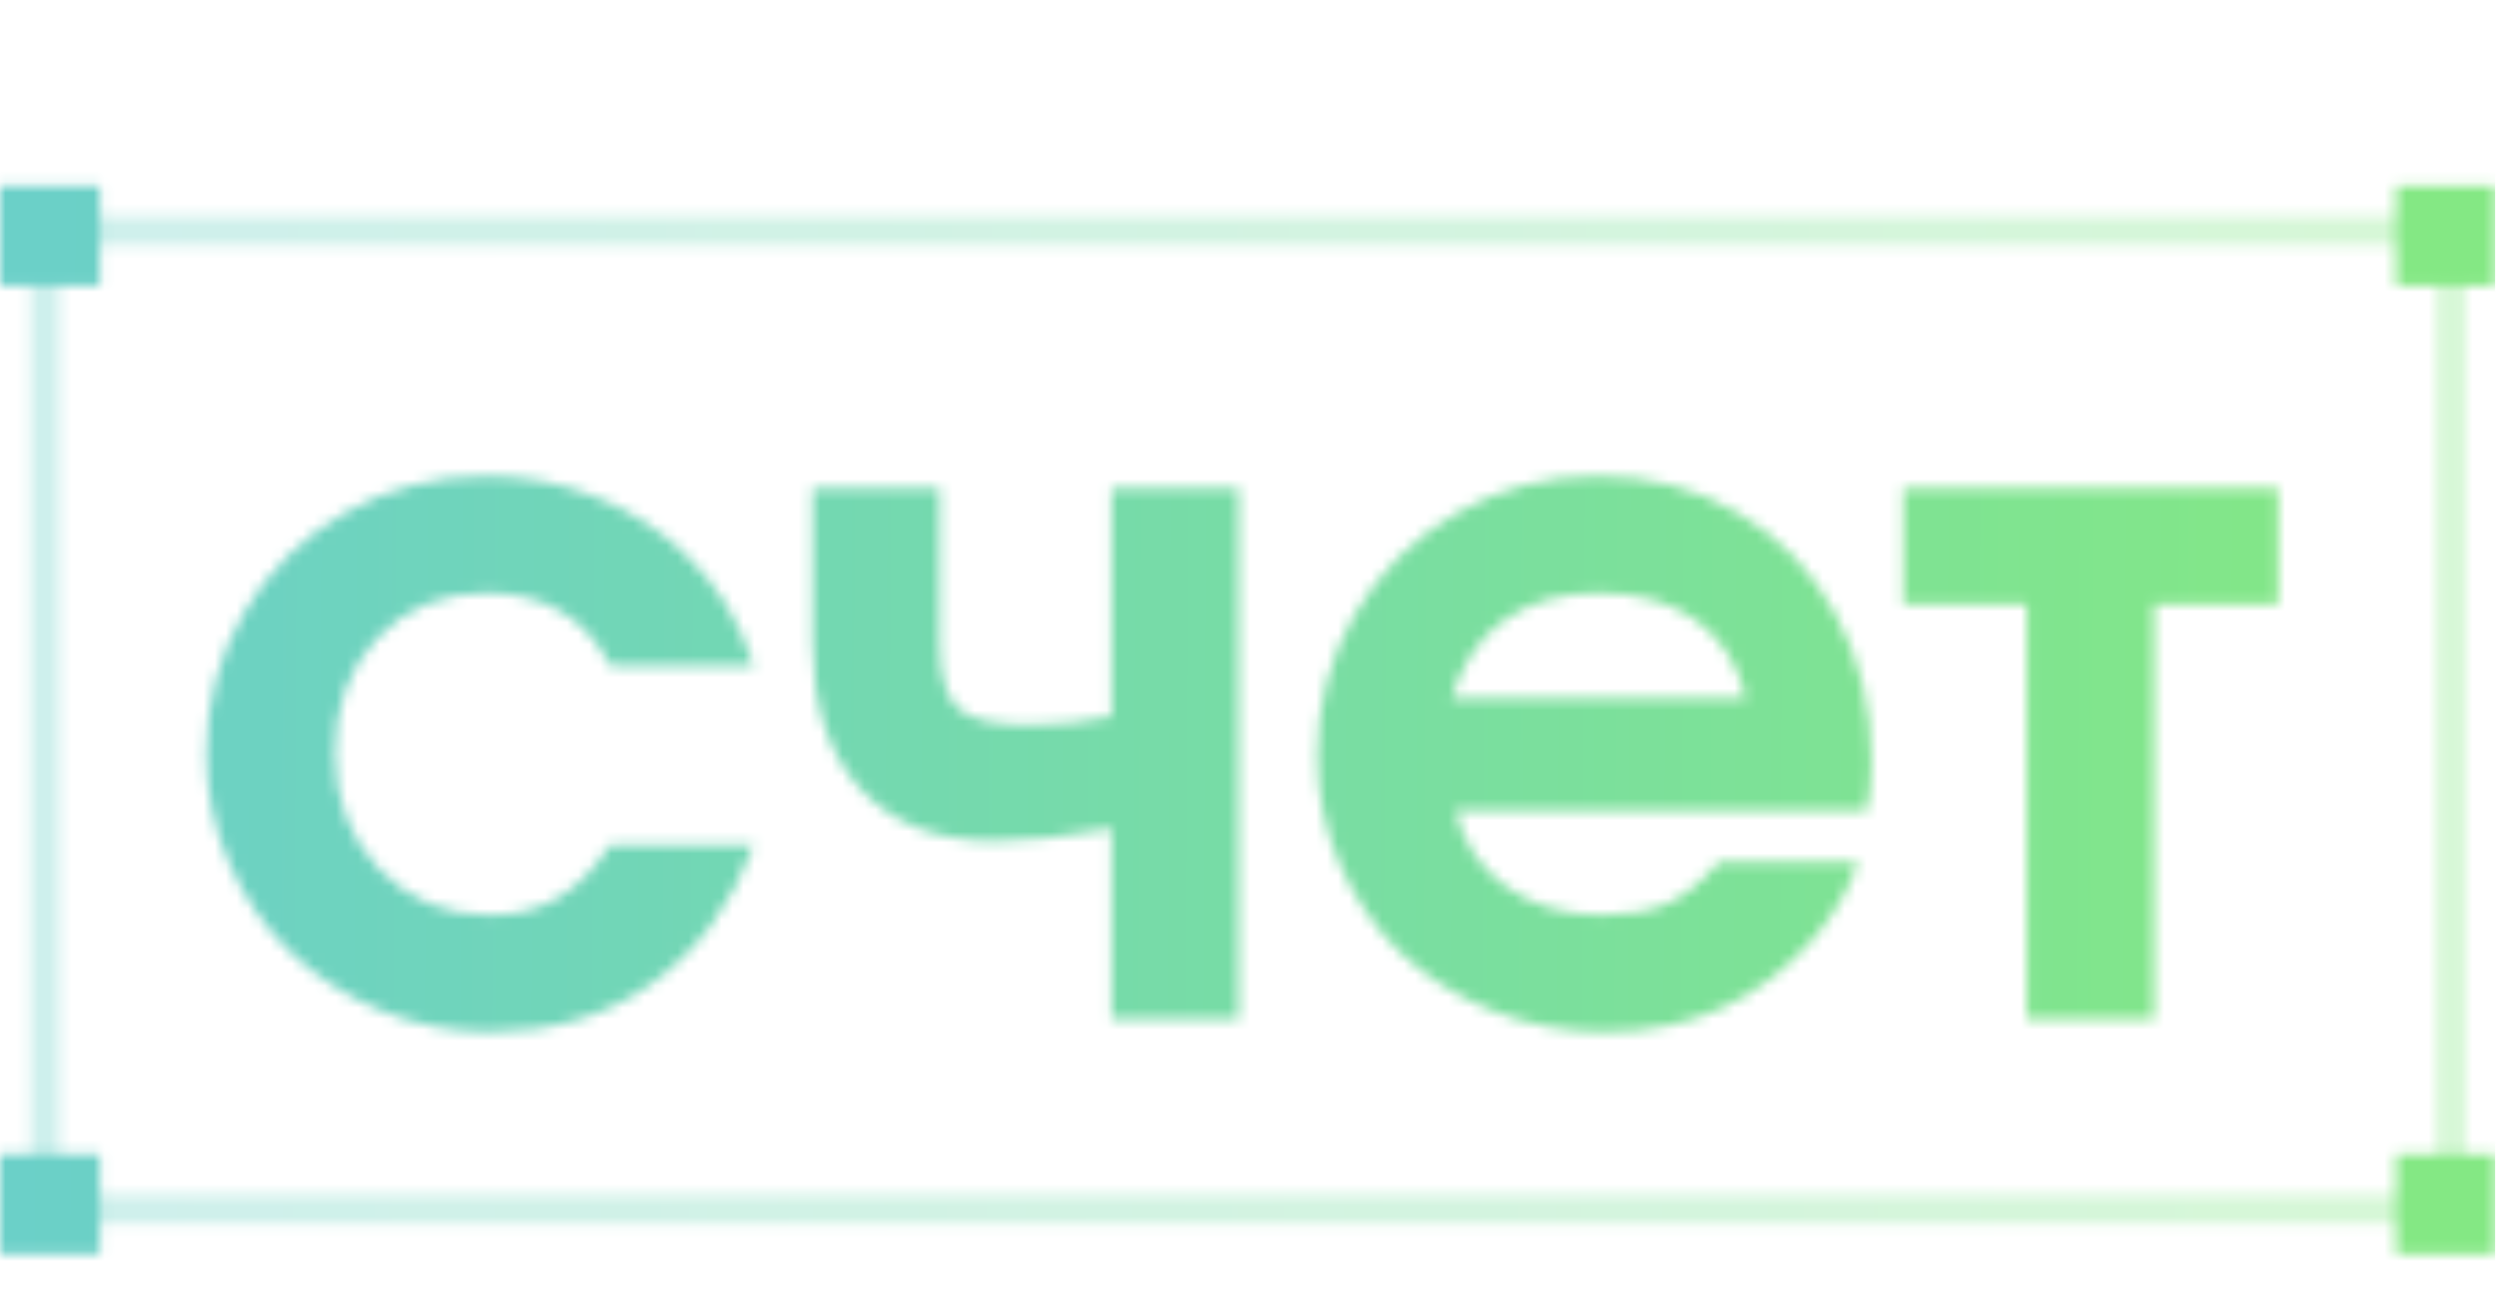 <?xml version="1.0" encoding="UTF-8"?> <svg xmlns="http://www.w3.org/2000/svg" width="227" height="117" viewBox="0 0 227 117" fill="none"> <mask id="mask0_260_333" style="mask-type:alpha" maskUnits="userSpaceOnUse" x="0" y="16" width="227" height="98"> <path d="M55.412 76.71C55.412 76.71 59.76 76.71 68.457 76.71C66.446 82.121 63.358 86.314 59.194 89.288C55.058 92.235 50.171 93.708 44.533 93.708C41.021 93.708 37.664 93.042 34.462 91.711C31.29 90.379 28.556 88.594 26.261 86.356C23.966 84.118 22.139 81.441 20.779 78.325C19.42 75.209 18.74 71.923 18.74 68.467C18.74 63.821 19.859 59.571 22.097 55.718C24.335 51.837 27.394 48.792 31.275 46.582C35.185 44.344 39.477 43.225 44.151 43.225C47.607 43.225 50.893 43.849 54.01 45.095C57.154 46.313 59.902 48.07 62.253 50.364C63.783 51.866 64.987 53.339 65.865 54.784C66.772 56.2 67.636 58.084 68.457 60.435H55.412C53.146 56.044 49.392 53.849 44.151 53.849C40.128 53.849 36.828 55.209 34.25 57.928C31.7 60.619 30.426 64.104 30.426 68.382C30.426 72.603 31.757 76.115 34.42 78.92C37.111 81.696 40.454 83.084 44.449 83.084C46.828 83.084 48.882 82.575 50.61 81.555C52.367 80.535 53.967 78.92 55.412 76.71ZM112.481 44.33V92.561H100.923V75.223C96.872 75.988 93.331 76.37 90.299 76.37C85.115 76.37 81.064 74.798 78.146 71.654C75.228 68.481 73.769 64.047 73.769 58.353V44.33H85.328V58.353C85.328 61.271 85.88 63.254 86.985 64.302C88.09 65.322 90.2 65.832 93.316 65.832C95.979 65.832 98.515 65.577 100.923 65.067V44.33H112.481ZM169.508 73.608C169.508 73.608 157.057 73.608 132.156 73.608C132.864 76.526 134.408 78.835 136.788 80.535C139.167 82.235 142.071 83.084 145.499 83.084C147.878 83.084 149.861 82.73 151.448 82.022C153.034 81.285 154.578 80.039 156.08 78.283H168.7C168.02 80.464 166.746 82.702 164.876 84.997C159.89 90.804 153.516 93.708 145.754 93.708C142.128 93.708 138.7 93.056 135.47 91.753C132.241 90.45 129.464 88.694 127.141 86.484C124.847 84.246 123.02 81.583 121.66 78.495C120.3 75.379 119.62 72.093 119.62 68.636C119.62 63.991 120.739 59.727 122.977 55.846C125.243 51.937 128.317 48.863 132.198 46.625C136.108 44.358 140.385 43.225 145.031 43.225C149.762 43.225 154.026 44.344 157.822 46.582C161.618 48.792 164.578 51.88 166.703 55.846C168.856 59.784 169.933 64.217 169.933 69.147C169.933 70.733 169.791 72.22 169.508 73.608ZM131.816 63.41H158.544C157.808 60.322 156.292 57.956 153.997 56.313C151.703 54.67 148.771 53.849 145.201 53.849C141.745 53.849 138.87 54.67 136.575 56.313C134.309 57.928 132.722 60.294 131.816 63.41ZM206.86 54.869C206.86 54.869 203.106 54.869 195.599 54.869C195.599 54.869 195.599 67.433 195.599 92.561C195.599 92.561 191.746 92.561 184.041 92.561C184.041 92.561 184.041 79.997 184.041 54.869C184.041 54.869 180.301 54.869 172.822 54.869C172.822 54.869 172.822 51.356 172.822 44.33C172.822 44.33 184.168 44.33 206.86 44.33C206.86 44.33 206.86 47.843 206.86 54.869Z" fill="#39D801"></path> <rect x="4.08" y="20.958" width="218.475" height="88.84" stroke="#39D801" stroke-opacity="0.33" stroke-width="2.72"></rect> <rect x="218.929" y="18.238" width="6.346" height="6.346" fill="white" stroke="#39D801" stroke-width="2.72"></rect> <rect x="218.929" y="106.171" width="6.346" height="6.346" fill="white" stroke="#39D801" stroke-width="2.72"></rect> <rect x="1.36" y="18.238" width="6.346" height="6.346" fill="white" stroke="#39D801" stroke-width="2.72"></rect> <rect x="1.36" y="106.171" width="6.346" height="6.346" fill="white" stroke="#39D801" stroke-width="2.72"></rect> </mask> <g mask="url(#mask0_260_333)"> <rect x="-6.575" y="11.945" width="233.13" height="107.035" fill="url(#paint0_linear_260_333)"></rect> </g> <defs> <linearGradient id="paint0_linear_260_333" x1="-4.593" y1="61.468" x2="220.231" y2="62.649" gradientUnits="userSpaceOnUse"> <stop stop-color="#6ACFCA"></stop> <stop offset="1" stop-color="#84E884"></stop> </linearGradient> </defs> </svg> 